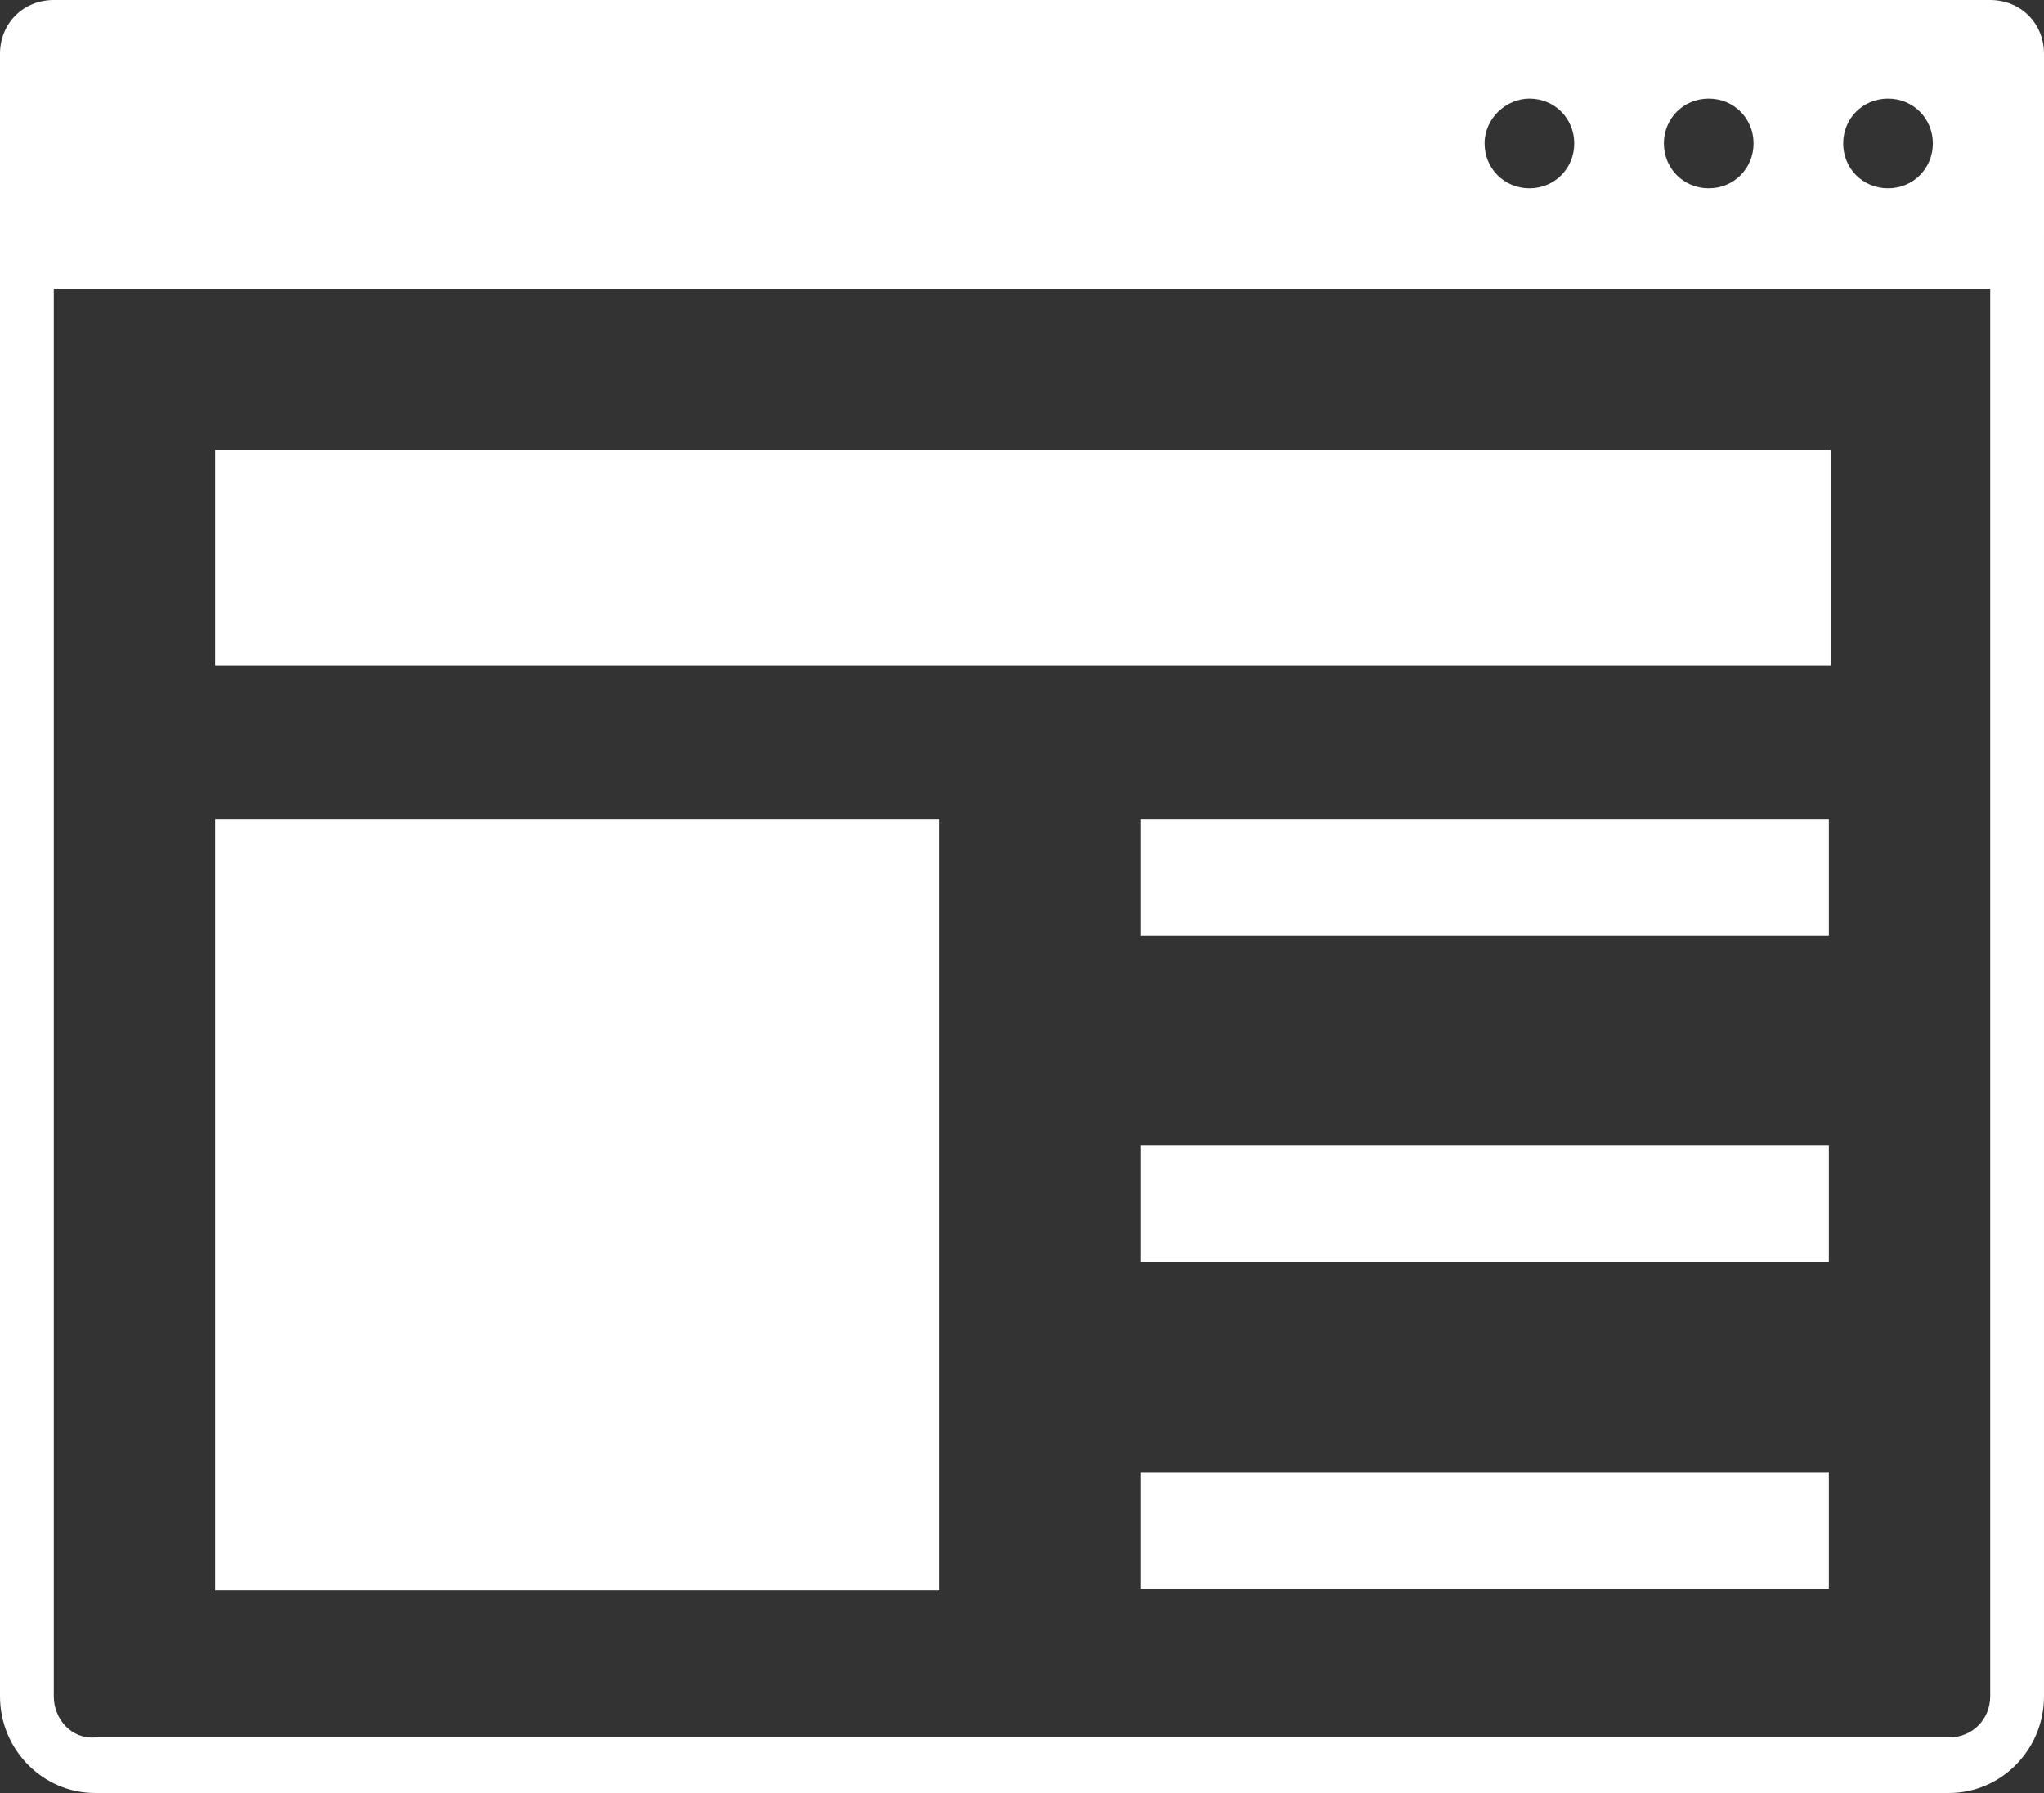 <?xml version="1.0" encoding="utf-8"?>
<!-- Generator: Adobe Illustrator 21.1.0, SVG Export Plug-In . SVG Version: 6.00 Build 0)  -->
<svg version="1.1" id="Layer_1" xmlns="http://www.w3.org/2000/svg" xmlns:xlink="http://www.w3.org/1999/xlink" x="0px" y="0px"
	 viewBox="0 0 114 100" style="enable-background:new 0 0 114 100;" xml:space="preserve">
<rect x="0" y="0" width="114" height="100" fill="#333333" stroke="none"/>
<style type="text/css">
	.st0{fill:#FFFFFF;}
</style>
<g>
	<path class="st0" d="M111,0H3C1.3,0,0,1.3,0,3v6v4v81.6c0,3,2.4,5.4,5.3,5.4h103.4c2.9,0,5.3-2.4,5.3-5.4V13V9V3
		C114,1.3,112.7,0,111,0z M105.3,5.5c1.4,0,2.5,1.1,2.5,2.5s-1.1,2.5-2.5,2.5s-2.5-1.1-2.5-2.5S103.9,5.5,105.3,5.5z M95.3,5.5
		c1.4,0,2.5,1.1,2.5,2.5s-1.1,2.5-2.5,2.5S92.8,9.4,92.8,8S93.9,5.5,95.3,5.5z M85.3,5.5c1.4,0,2.5,1.1,2.5,2.5s-1.1,2.5-2.5,2.5
		S82.8,9.4,82.8,8S84,5.5,85.3,5.5z M111,94.6c0,1.3-1,2.3-2.3,2.3H5.3C4,97,3,95.9,3,94.6V16.1h108V94.6z"/>
	<rect x="12" y="45.7" class="st0" width="40.4" height="43"/>
	<rect x="12" y="25.1" class="st0" width="90.1" height="12"/>
	<rect x="63.6" y="45.7" class="st0" width="38.4" height="6.5"/>
	<rect x="63.6" y="63.9" class="st0" width="38.4" height="6.5"/>
	<rect x="63.6" y="82.1" class="st0" width="38.4" height="6.5"/>
</g>
</svg>
